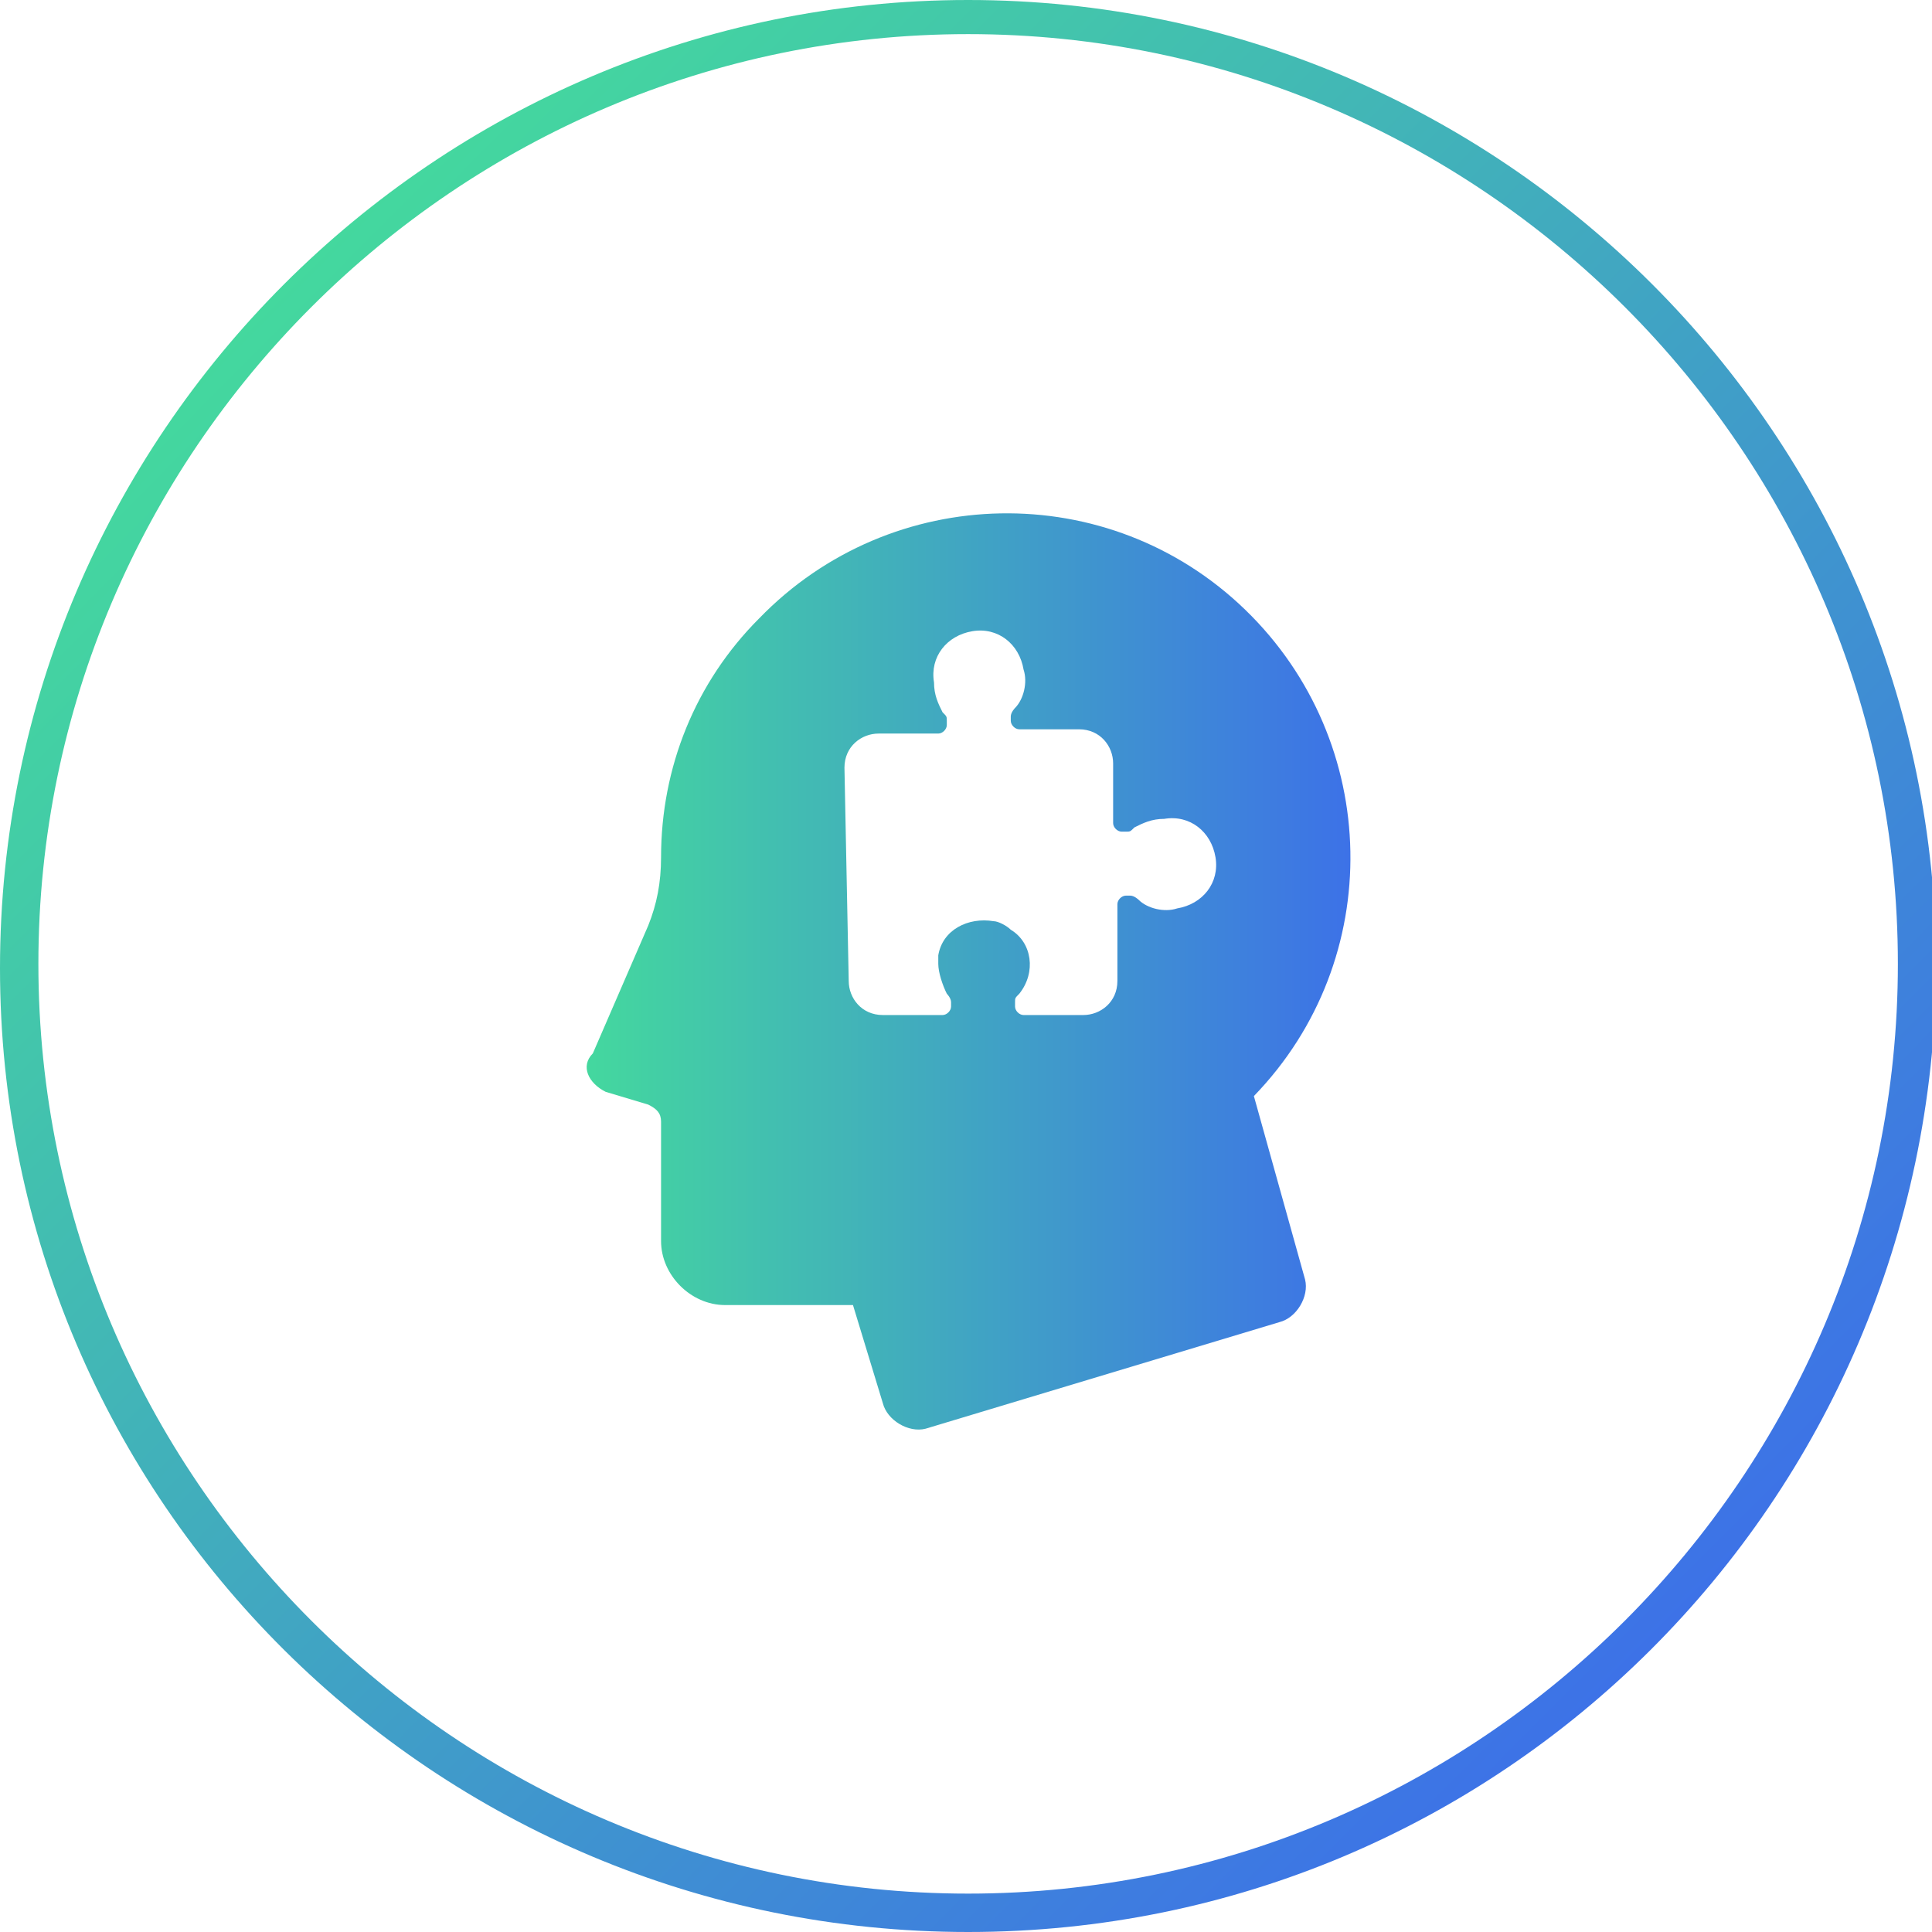 <?xml version="1.0" encoding="UTF-8"?>
<svg enable-background="new 0 0 45.3 45.3" version="1.1" viewBox="0 0 45.3 45.3" xml:space="preserve" xmlns="http://www.w3.org/2000/svg">
<style type="text/css">
	.st0{fill:url(#b);}
	.st1{fill:url(#a);}
	.st2{fill:url(#SVGID_3_);}
	.st3{fill:url(#SVGID_4_);}
	.st4{fill:url(#SVGID_5_);}
	.st5{fill:url(#SVGID_6_);}
	.st6{fill:url(#SVGID_7_);}
	.st7{fill:url(#SVGID_8_);}
	.st8{fill:url(#SVGID_9_);}
	.st9{fill:url(#SVGID_10_);}
	.st10{fill:url(#SVGID_11_);}
	.st11{fill:url(#SVGID_12_);}
	.st12{fill:url(#SVGID_13_);}
	.st13{fill:url(#SVGID_14_);}
	.st14{fill:url(#SVGID_15_);}
	.st15{fill:url(#SVGID_16_);}
	.st16{fill:url(#SVGID_17_);}
	.st17{fill:url(#SVGID_18_);}
	.st18{fill:url(#SVGID_19_);}
	.st19{fill:url(#SVGID_20_);}
	.st20{fill:url(#SVGID_21_);}
	.st21{fill:url(#SVGID_22_);}
	.st22{fill:url(#SVGID_23_);}
	.st23{fill:url(#SVGID_24_);}
	.st24{fill:url(#SVGID_25_);}
	.st25{fill:url(#SVGID_26_);}
	.st26{fill:url(#SVGID_27_);}
	.st27{fill:url(#SVGID_28_);}
	.st28{fill:url(#SVGID_29_);}
	.st29{fill:url(#SVGID_30_);}
	.st30{fill:url(#SVGID_31_);}
	.st31{fill:url(#SVGID_32_);}
	.st32{fill:url(#SVGID_33_);}
	.st33{fill:url(#SVGID_34_);}
	.st34{fill:url(#SVGID_35_);}
	.st35{fill:url(#SVGID_36_);}
	.st36{fill:url(#SVGID_37_);}
	.st37{fill:url(#SVGID_38_);}
	.st38{fill:url(#SVGID_39_);}
	.st39{fill:url(#SVGID_40_);}
	.st40{fill:url(#SVGID_41_);}
	.st41{fill:url(#SVGID_42_);}
	.st42{fill:url(#SVGID_43_);}
	.st43{fill:url(#SVGID_44_);}
	.st44{fill:url(#SVGID_45_);}
	.st45{fill:url(#SVGID_46_);}
	.st46{fill:url(#SVGID_47_);}
	.st47{fill:url(#SVGID_48_);}
	.st48{fill:url(#SVGID_49_);}
	.st49{fill:url(#SVGID_50_);}
	.st50{fill:url(#SVGID_51_);}
	.st51{fill:url(#SVGID_52_);}
	.st52{fill:url(#SVGID_53_);}
	.st53{fill:url(#SVGID_54_);}
	.st54{fill:url(#SVGID_55_);}
	.st55{fill:url(#SVGID_56_);}
	.st56{fill:url(#SVGID_57_);}
	.st57{fill:url(#SVGID_58_);}
	.st58{fill:url(#SVGID_59_);}
	.st59{fill:url(#SVGID_60_);}
</style>
			<linearGradient id="b" x1="6.605" x2="38.725" y1="6.687" y2="38.643" gradientUnits="userSpaceOnUse">
				<stop stop-color="#44D89E" offset="0"/>
				<stop stop-color="#3D72E7" offset="1"/>
			</linearGradient>
			<path class="st0" d="m22.7 45.3c-12.5 0-22.7-10.1-22.7-22.6s10.2-22.7 22.7-22.7 22.7 10.2 22.7 22.7c-0.1 12.5-10.2 22.6-22.7 22.6zm0-44.5c-12 0-21.8 9.8-21.8 21.8s9.8 21.8 21.8 21.8 21.8-9.8 21.8-21.8-9.8-21.8-21.8-21.8z"/>
		<linearGradient id="a" x1="13.707" x2="31.623" y1="22.665" y2="22.665" gradientUnits="userSpaceOnUse">
			<stop stop-color="#44D89E" offset="0"/>
			<stop stop-color="#3D72E7" offset="1"/>
		</linearGradient>
		<path class="st1" d="m14.2 25.6l1 0.3c0.2 0.1 0.3 0.2 0.3 0.4v2.8c0 0.8 0.7 1.5 1.5 1.5h3l0.7 2.3c0.1 0.4 0.6 0.7 1 0.6l8.3-2.5c0.4-0.1 0.7-0.6 0.6-1l-1.2-4.3c3.1-3.2 3-8.3-0.2-11.4s-8.3-3-11.4 0.2c-1.5 1.5-2.3 3.5-2.3 5.6 0 0.6-0.1 1.1-0.3 1.6l-1.3 3c-0.3 0.3-0.1 0.7 0.3 0.9-0.1 0 0 0 0 0zm5.6-7.6c0-0.5 0.4-0.8 0.8-0.8h1.4c0.1 0 0.2-0.1 0.2-0.2v-0.1c0-0.1 0-0.1-0.1-0.2-0.1-0.2-0.2-0.4-0.2-0.7-0.1-0.6 0.3-1.1 0.9-1.2s1.1 0.3 1.2 0.9c0.1 0.3 0 0.7-0.2 0.9 0 0-0.1 0.1-0.1 0.2v0.1c0 0.1 0.1 0.2 0.2 0.2h1.4c0.5 0 0.8 0.4 0.8 0.8v1.4c0 0.1 0.1 0.2 0.2 0.2h0.1c0.1 0 0.1 0 0.2-0.1 0.2-0.1 0.4-0.2 0.7-0.2 0.6-0.1 1.1 0.3 1.2 0.9s-0.3 1.1-0.9 1.2c-0.3 0.1-0.7 0-0.9-0.2 0 0-0.1-0.1-0.2-0.1h-0.1c-0.1 0-0.2 0.1-0.2 0.2v1.8c0 0.5-0.4 0.8-0.8 0.8h-1.4c-0.1 0-0.2-0.1-0.2-0.2v-0.1c0-0.1 0-0.1 0.1-0.2 0.4-0.5 0.3-1.2-0.2-1.5-0.1-0.1-0.3-0.2-0.4-0.2-0.6-0.1-1.2 0.2-1.3 0.8v0.2c0 0.2 0.1 0.5 0.2 0.7 0 0 0.1 0.1 0.1 0.2v0.1c0 0.1-0.1 0.2-0.2 0.2h-1.4c-0.5 0-0.8-0.4-0.8-0.8l-0.1-5z"/>
</svg>

